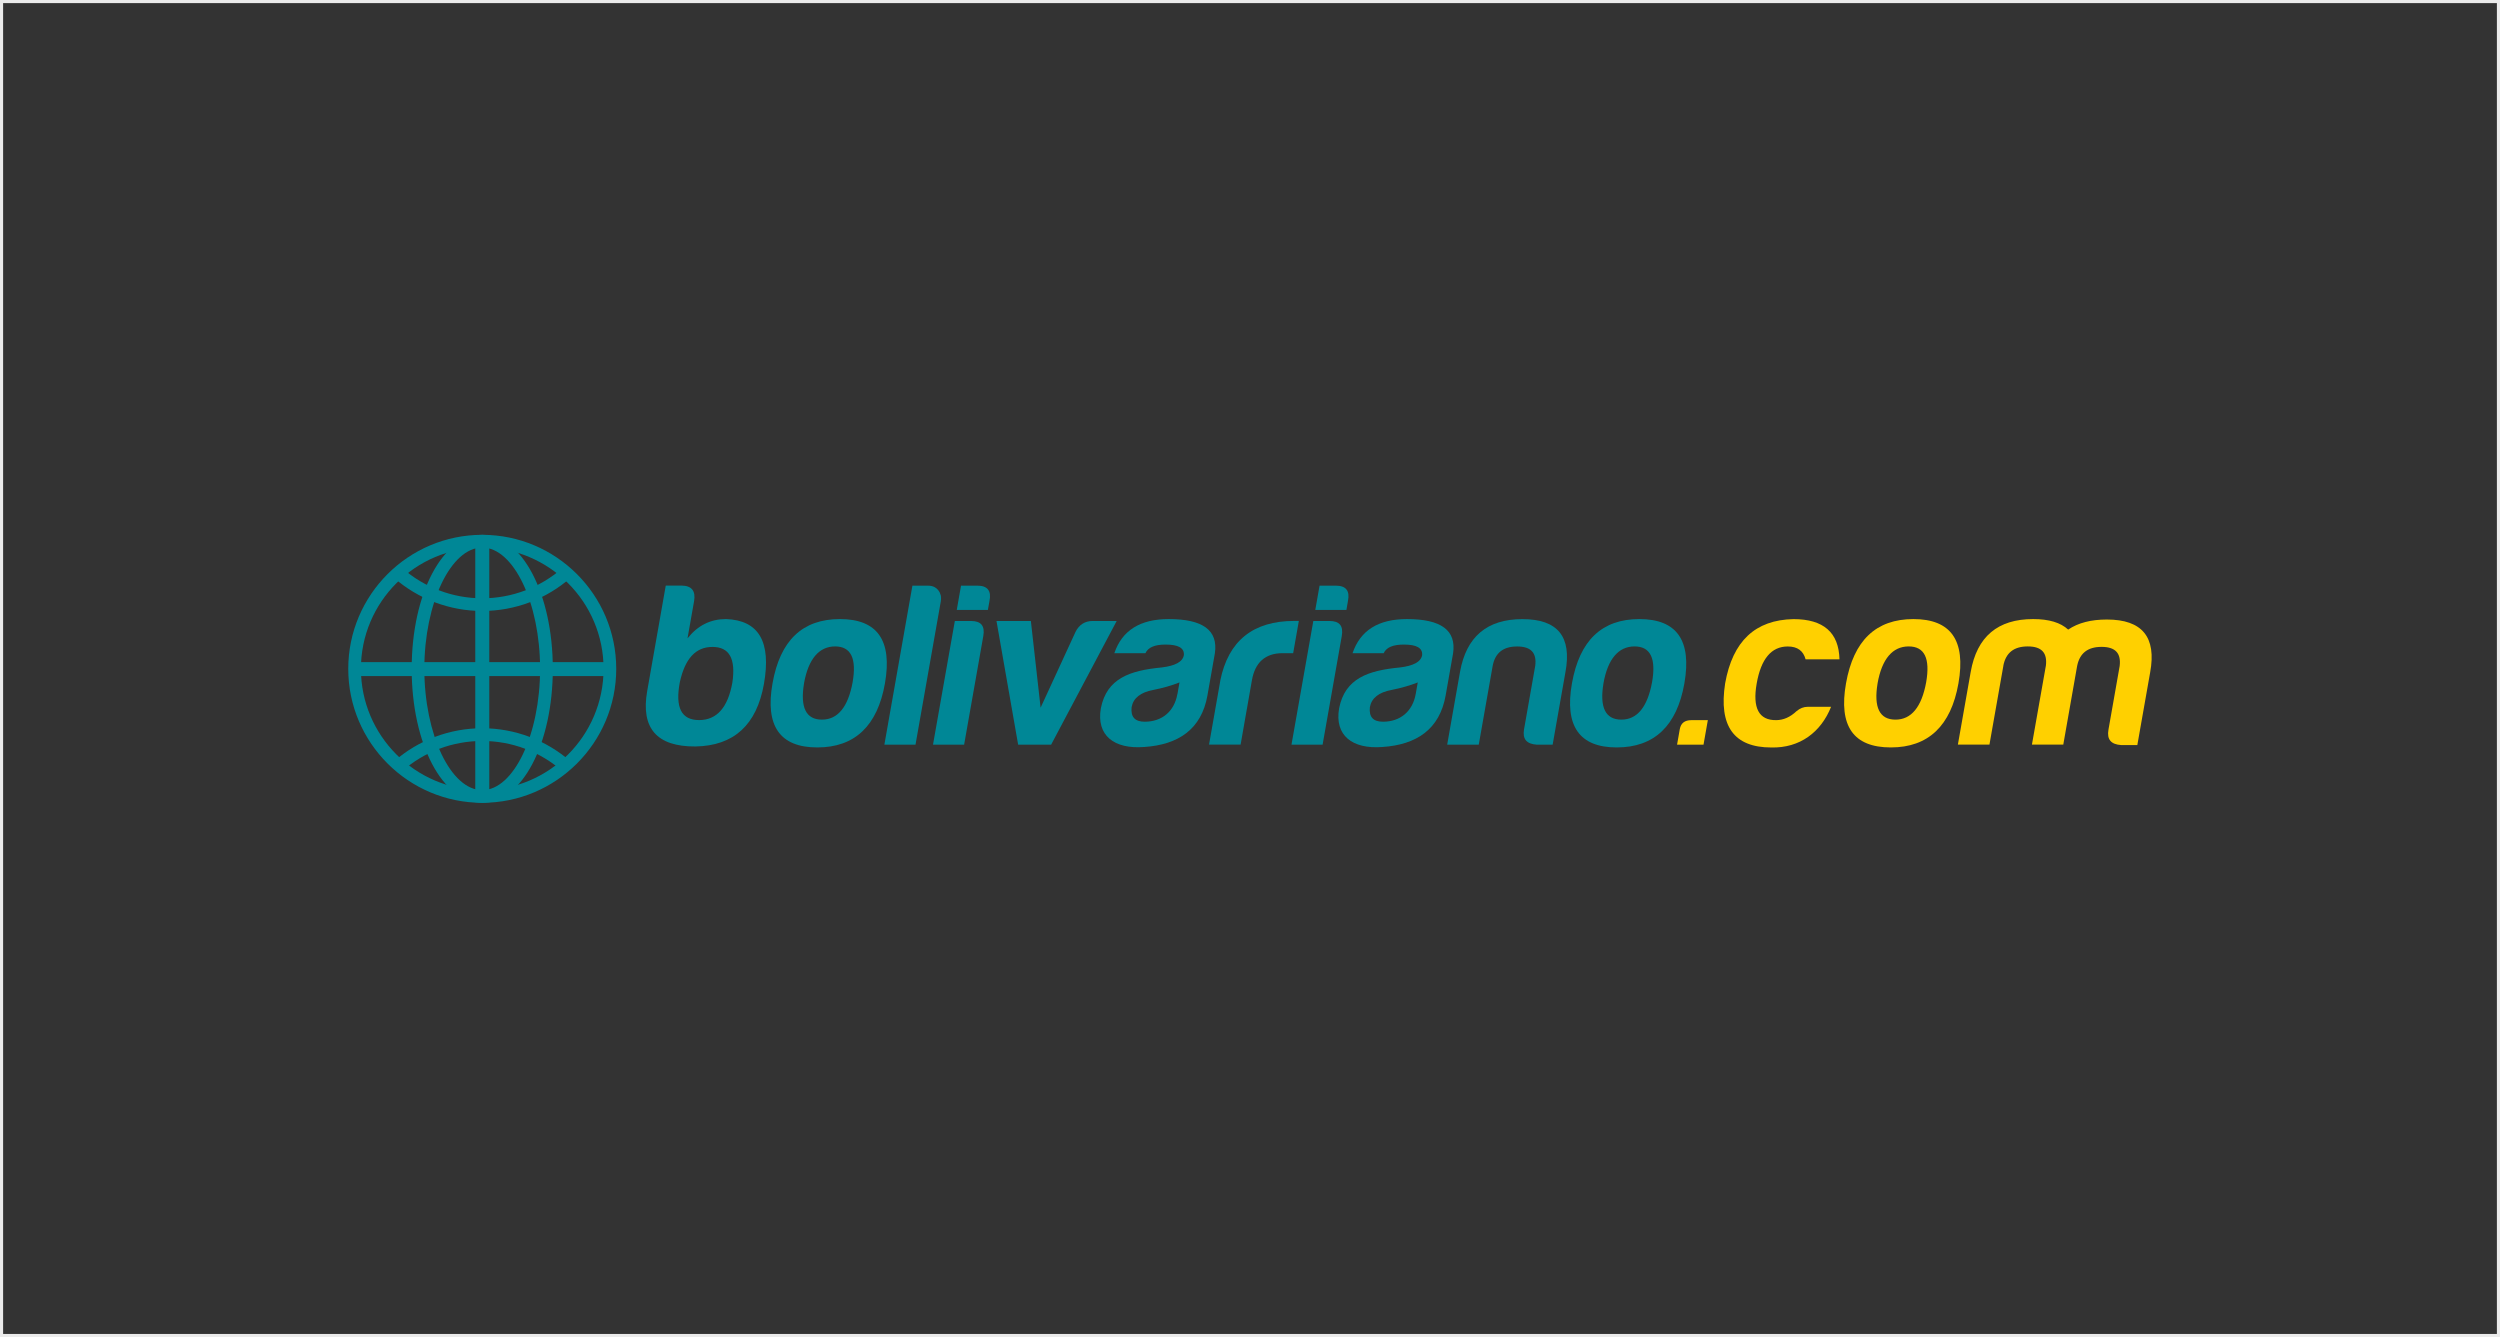 <svg width="804" height="430" viewBox="0 0 804 430" fill="none" xmlns="http://www.w3.org/2000/svg">
<rect x="0" y="0" width="804" height="430" fill="#333333" stroke="none"/>
<rect x="0.5" y="0.5" width="803" height="429" stroke="#EBEBEB"/>
<g clip-path="url(#clip0_588_93340)">
<path d="M221.131 205.264C224.425 201.119 228.533 199.092 233.492 199.092C244.025 199.472 248.079 206.386 245.69 219.923C243.355 233.153 236.008 239.849 223.647 240.066C211.232 240.138 206.038 234.202 208.137 222.24L214.109 188.324H219.141C222.452 188.324 223.792 190.062 223.213 193.355L221.113 205.246L221.131 205.264ZM218.616 219.471C217.114 227.524 219.104 231.578 224.823 231.578C230.542 231.578 234.107 227.524 235.537 219.471C236.659 211.797 234.542 208.051 229.131 208.051C223.719 208.051 220.281 211.815 218.616 219.471Z" fill="#008796"/>
<path d="M284.598 219.78C282.191 233.462 274.88 240.375 262.845 240.375C250.81 240.375 246.014 233.462 248.439 219.78C250.882 205.935 258.103 199.094 270.12 199.094C282.137 199.094 287.024 205.935 284.598 219.78ZM258.574 219.78C257.289 227.525 259.225 231.435 264.329 231.435C269.432 231.435 272.726 227.381 274.192 219.472C275.549 211.726 273.667 207.889 268.564 207.889C263.46 207.889 259.967 211.871 258.574 219.761" fill="#008796"/>
<path d="M302.588 193.246L294.426 239.486H284.418L293.431 188.359H298.625C301.249 188.359 303.041 190.622 302.57 193.246" fill="#008796"/>
<path d="M312.271 199.709C315.51 199.709 316.795 201.284 316.234 204.523L310.063 239.488H300.055L307.077 199.709H312.271ZM314.28 188.344C317.591 188.344 318.876 189.991 318.225 193.23L317.7 196.162H307.692L309.067 188.344H314.261H314.28Z" fill="#008796"/>
<path d="M359.126 199.707L338.042 239.486H327.436L320.469 199.707H331.527L334.657 227.596L345.878 203.236C347.036 200.901 348.9 199.707 351.398 199.707H359.144H359.126Z" fill="#008796"/>
<path d="M368.357 210.079H358.367C360.865 202.713 366.692 199.094 375.868 199.094C386.853 199.094 391.776 202.695 390.708 210.079L388.319 223.616C386.383 234.602 378.908 239.488 368.014 240.23C358.331 240.99 352.504 236.556 354.042 227.743C355.942 218.187 363.326 215.635 373.57 214.658C377.949 214.133 380.356 212.848 380.736 210.676C380.899 208.414 378.999 207.292 374.873 207.292C371.344 207.292 369.226 208.197 368.357 210.079ZM378.673 223.164L379.325 219.472C376.827 220.449 373.968 221.282 370.927 221.879C366.801 222.639 364.448 224.503 363.923 227.435C363.598 230.584 364.991 232.104 368.14 232.104C373.696 232.104 377.678 228.792 378.655 223.164" fill="#008796"/>
<path d="M392.426 218.946C394.996 206.096 402.959 199.689 416.279 199.689H417.708L415.881 210.06H412.496C406.94 210.06 403.628 212.991 402.615 218.783L398.977 239.469H388.824L392.444 218.946H392.426Z" fill="#008796"/>
<path d="M427.556 199.709C430.795 199.709 432.08 201.284 431.519 204.523L425.348 239.488H415.34L422.362 199.709H427.556ZM429.565 188.344C432.877 188.344 434.162 189.991 433.51 193.23L433.003 196.162H422.995L424.371 188.344H429.565Z" fill="#008796"/>
<path d="M444.966 210.079H434.976C437.473 202.713 443.301 199.094 452.476 199.094C463.462 199.094 468.384 202.695 467.316 210.079L464.928 223.616C462.991 234.602 455.517 239.488 444.622 240.23C434.939 240.99 429.112 236.556 430.668 227.743C432.569 218.187 439.934 215.635 450.196 214.658C454.576 214.133 456.983 212.848 457.363 210.676C457.526 208.414 455.625 207.292 451.499 207.292C447.952 207.292 445.852 208.197 444.984 210.079M455.299 223.164L455.951 219.472C453.454 220.449 450.594 221.282 447.554 221.879C443.427 222.639 441.075 224.503 440.55 227.435C440.224 230.584 441.618 232.104 444.767 232.104C450.323 232.104 454.304 228.792 455.299 223.164Z" fill="#008796"/>
<path d="M494.226 239.486C490.95 239.269 489.575 237.676 490.136 234.527L493.737 214.076C494.244 209.932 492.344 207.905 487.91 207.905C483.476 207.905 480.87 209.932 480.055 214.076L475.567 239.486H465.414L469.54 216.103C471.549 204.756 478.245 199.109 489.611 199.109C500.976 199.109 505.537 204.756 503.456 216.103L499.329 239.486H494.208H494.226Z" fill="#008796"/>
<path d="M541.696 219.78C539.289 233.462 531.978 240.375 519.942 240.375C507.907 240.375 503.111 233.462 505.537 219.78C507.98 205.935 515.201 199.094 527.218 199.094C539.235 199.094 544.121 205.935 541.696 219.78ZM515.671 219.78C514.386 227.525 516.323 231.435 521.426 231.435C526.53 231.435 529.806 227.381 531.29 219.472C532.665 211.726 530.783 207.889 525.661 207.889C520.54 207.889 517.065 211.871 515.671 219.761" fill="#008796"/>
<path d="M549.243 231.598L547.85 239.488H539.344L540.212 234.53C540.556 232.575 541.787 231.598 543.959 231.598H549.225H549.243Z" fill="#FFD000"/>
<path d="M569.659 240.391C557.624 240.391 552.683 233.477 554.801 219.795C557.208 206.186 564.483 199.345 576.789 199.109C586.417 199.109 591.376 203.399 591.575 212.049H580.68C579.957 209.335 578.092 207.905 574.943 207.905C569.677 207.905 566.347 211.886 564.953 219.795C563.56 227.704 565.641 231.667 571.215 231.595C573.55 231.595 575.74 230.618 577.73 228.736C578.889 227.758 580.083 227.306 581.368 227.306H588.879C585.639 235.432 578.871 240.608 569.659 240.391Z" fill="#FFD000"/>
<path d="M629.833 219.78C627.426 233.462 620.114 240.375 608.079 240.375C596.044 240.375 591.248 233.462 593.673 219.78C596.116 205.935 603.338 199.094 615.354 199.094C627.371 199.094 632.276 205.935 629.833 219.78ZM603.826 219.78C602.541 227.525 604.478 231.435 609.581 231.435C614.685 231.435 617.979 227.381 619.445 219.472C620.802 211.726 618.938 207.889 613.816 207.889C608.694 207.889 605.22 211.871 603.826 219.761" fill="#FFD000"/>
<path d="M644.293 214.061L639.805 239.47H629.652L633.779 216.088C635.769 204.74 642.484 199.094 653.849 199.094C658.953 199.094 662.681 200.216 665.124 202.478C668.364 200.288 672.472 199.239 677.575 199.239C688.923 199.239 693.574 204.885 691.493 216.232L687.366 239.615H682.172C678.897 239.398 677.521 237.805 678.082 234.656L681.684 214.205C682.19 210.061 680.29 208.034 675.856 208.034C671.422 208.034 668.816 210.061 668.002 214.205L663.55 239.47H653.469L657.957 214.061C658.464 209.934 656.564 207.889 652.13 207.889C647.696 207.889 645.09 209.916 644.275 214.061" fill="#FFD000"/>
<path d="M155.091 258.182C131.329 258.182 112 238.853 112 215.091C112 191.329 131.329 172 155.091 172C178.853 172 198.182 191.329 198.182 215.091C198.182 238.853 178.853 258.182 155.091 258.182ZM155.091 176.09C133.573 176.09 116.072 193.591 116.072 215.091C116.072 236.591 133.573 254.11 155.091 254.11C176.609 254.11 194.11 236.609 194.11 215.091C194.11 193.573 176.591 176.09 155.091 176.09Z" fill="#008796"/>
<path d="M155.092 196.486C144.613 196.486 134.533 192.685 126.66 185.79L129.357 182.713C136.469 188.957 145.609 192.414 155.092 192.414C164.575 192.414 173.751 188.957 180.863 182.695L183.56 185.754C175.705 192.685 165.589 196.486 155.092 196.486Z" fill="#008796"/>
<path d="M180.863 248.012C173.751 241.732 164.593 238.293 155.092 238.293C145.591 238.293 136.469 241.732 129.357 247.976L126.66 244.917C134.515 238.022 144.613 234.203 155.092 234.203C165.571 234.203 175.687 238.022 183.56 244.935L180.863 247.994V248.012Z" fill="#008796"/>
<path d="M155.089 258.182C142.366 258.182 132.395 239.252 132.395 215.091C132.395 190.93 142.366 172 155.089 172C167.812 172 177.784 190.93 177.784 215.091C177.784 239.252 167.812 258.182 155.089 258.182ZM155.089 176.09C145.009 176.09 136.467 193.953 136.467 215.091C136.467 236.229 144.991 254.11 155.089 254.11C165.188 254.11 173.694 236.247 173.694 215.091C173.694 193.935 165.17 176.09 155.089 176.09Z" fill="#008796"/>
<path d="M155.11 257.82C153.97 257.82 152.848 256.897 152.848 255.757V175.421C152.848 174.28 153.97 173.357 155.11 173.357C156.25 173.357 157.354 174.28 157.354 175.421V255.757C157.354 256.897 156.25 257.82 155.11 257.82Z" fill="#008796"/>
<path d="M195.251 217.426H114.607C113.484 217.426 112.598 216.322 112.598 215.182C112.598 214.041 113.503 212.938 114.607 212.938H195.251C196.373 212.938 197.259 214.041 197.259 215.182C197.259 216.322 196.355 217.426 195.251 217.426Z" fill="#008796"/>
</g>
<defs>
<clipPath id="clip0_588_93340">
<rect width="580" height="86.182" fill="white" transform="translate(112 172)"/>
</clipPath>
</defs>
</svg>
